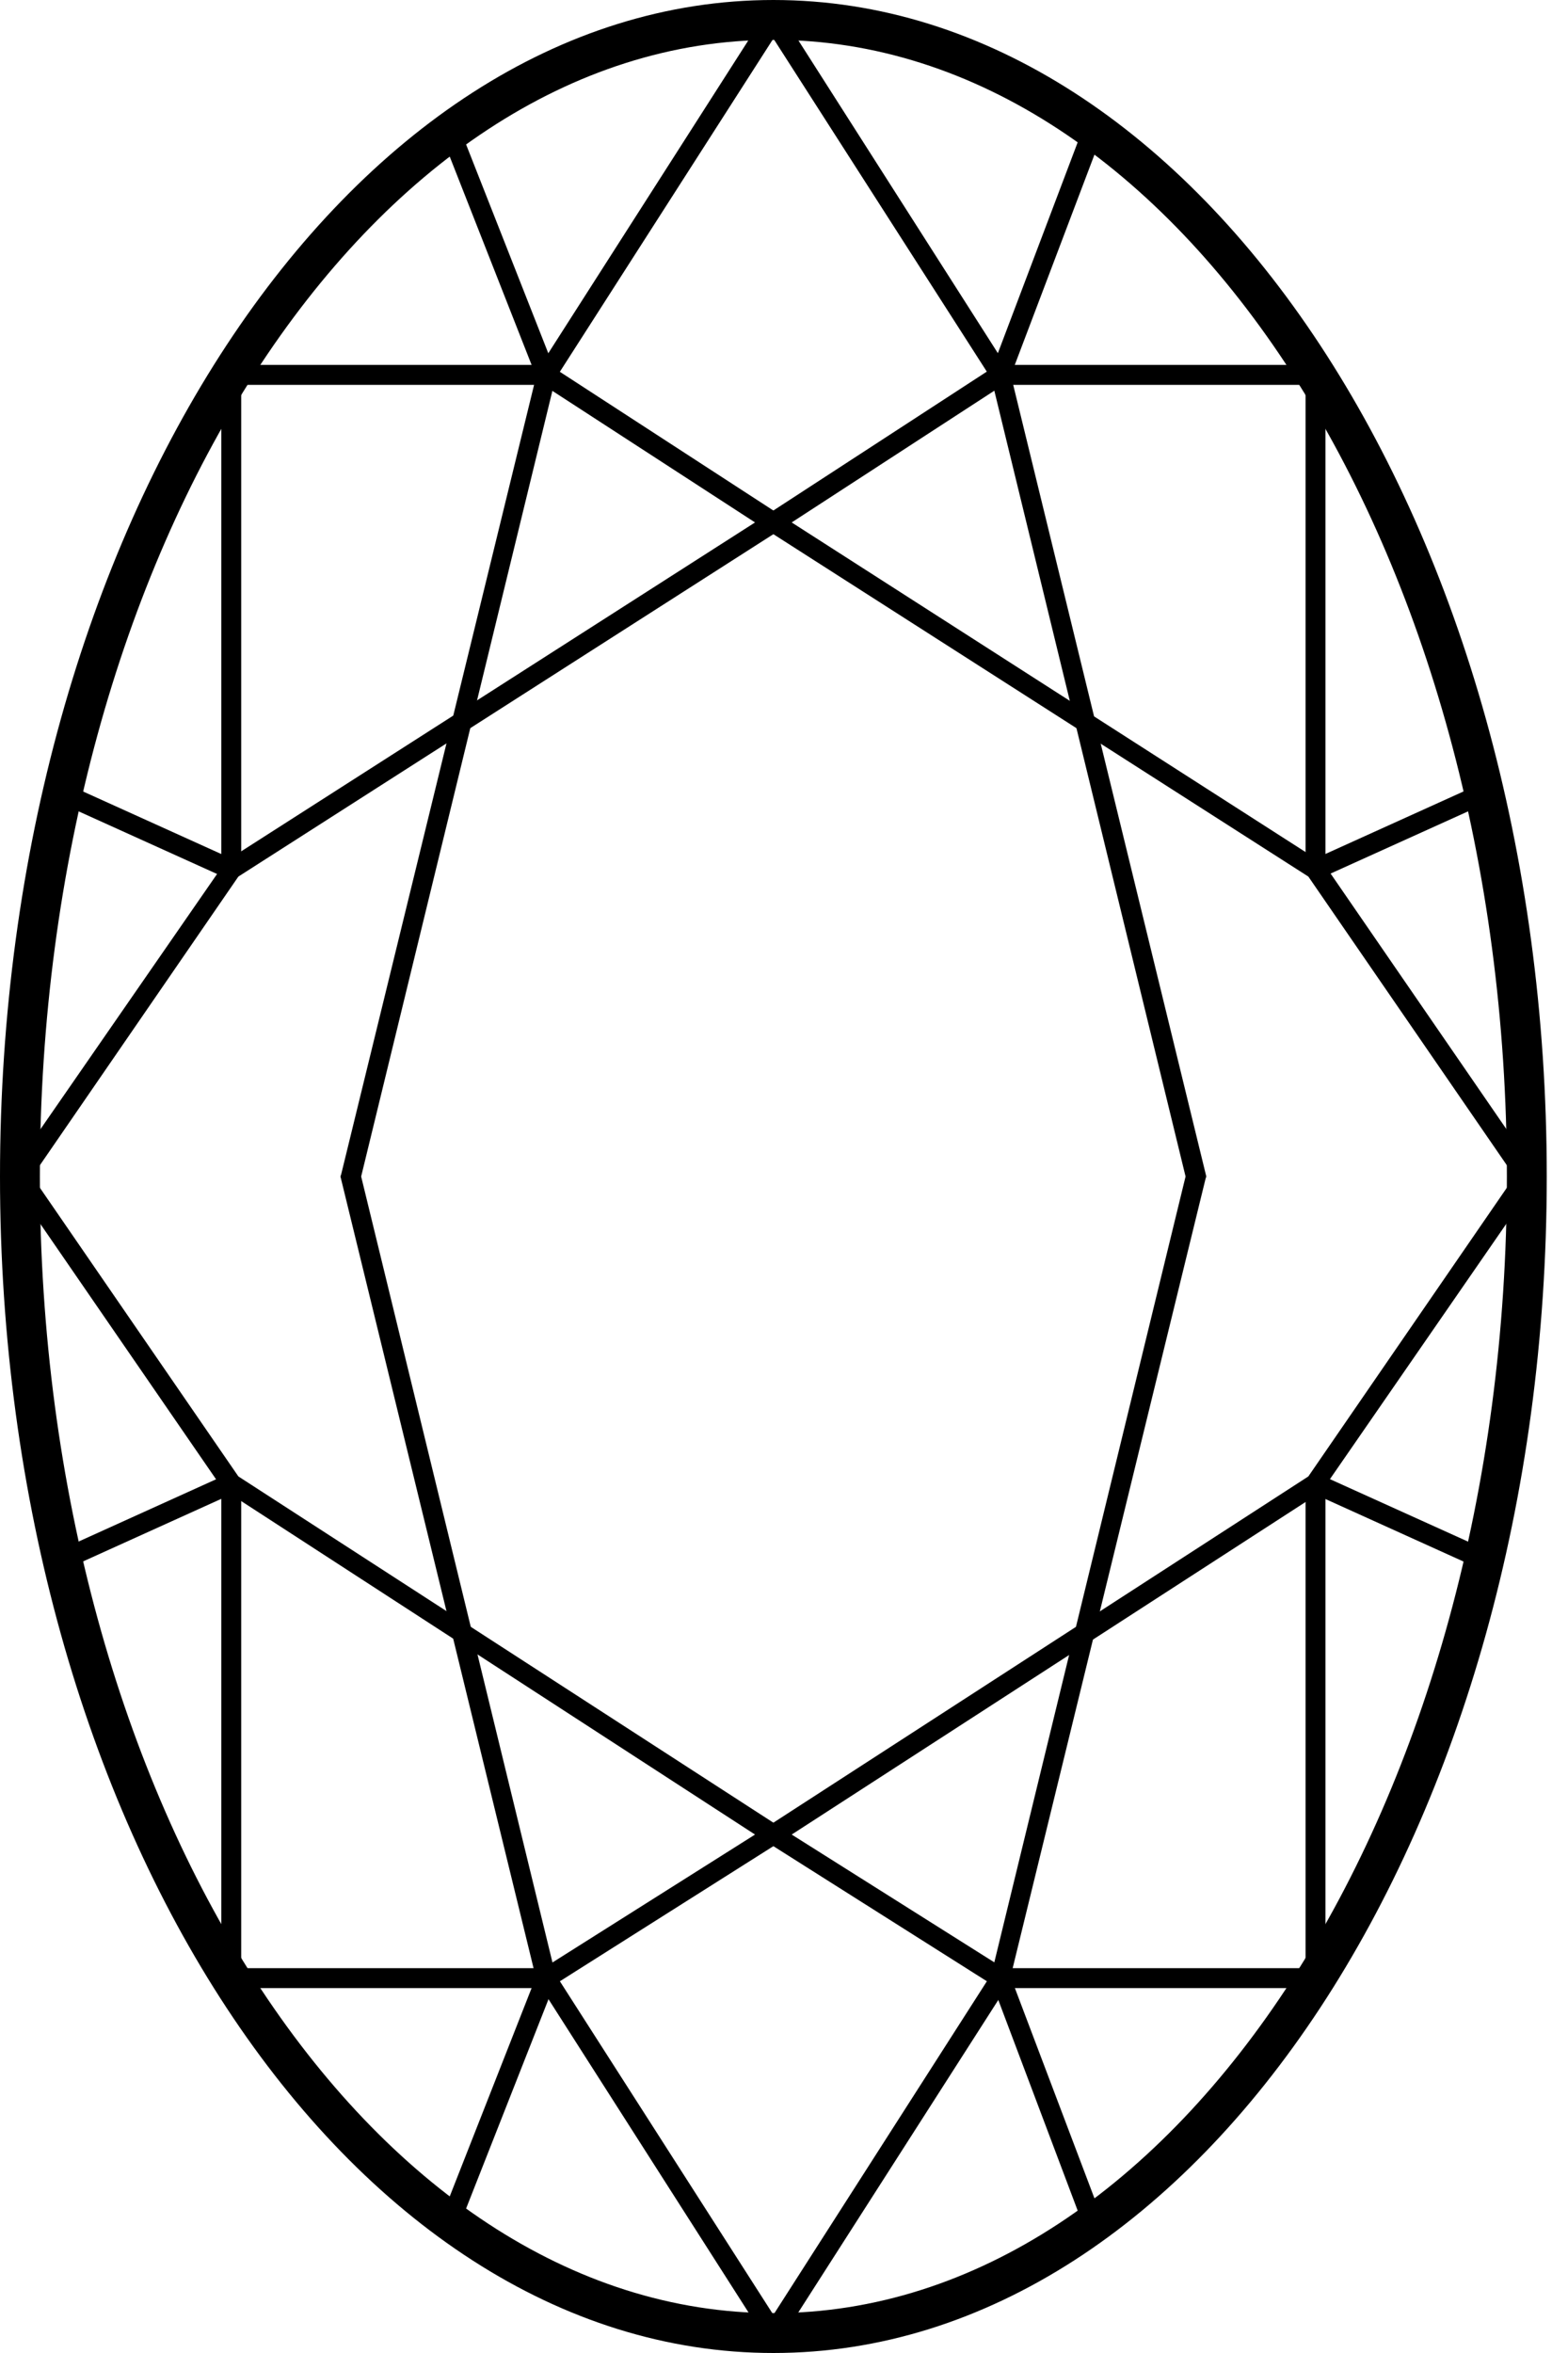 <svg width="40" height="60" viewBox="0 0 40 60" fill="none" xmlns="http://www.w3.org/2000/svg">
    <g clip-path="url(#clip0_149_120)">
        <path d="M19.729 60C8.847 60 0 46.546 0 30C0 13.454 8.847 0 19.729 0C30.61 0 39.458 13.454 39.458 30C39.458 46.546 30.61 60 19.729 60ZM19.729 1.017C9.407 1.017 1.017 14.024 1.017 30C1.017 45.976 9.407 58.983 19.729 58.983C30.051 58.983 38.441 45.976 38.441 30C38.441 14.024 30.051 1.017 19.729 1.017Z" fill="currentColor"></path>
        <path d="M33.813 50.695H25.525V50.187H33.305V37.831H33.813V50.695Z" fill="currentColor"></path>
        <path d="M33.813 22.169H33.305V9.814H25.525V9.305H33.813V22.169Z" fill="currentColor"></path>
        <path d="M19.943 59.624L19.516 59.359L25.292 50.339L30.244 30L25.292 9.661L19.516 0.651L19.943 0.366L25.77 9.498L30.773 30L30.753 30.061L25.739 50.573L19.943 59.624Z" fill="currentColor"></path>
        <path d="M38.735 30.142L33.376 22.352L19.261 13.322L25.312 9.386L27.63 3.264L28.108 3.447L25.729 9.722L25.657 9.773L20.196 13.322L33.773 22.027L39.162 29.858L38.735 30.142Z" fill="currentColor"></path>
        <path d="M27.63 56.736L25.322 50.614L19.261 46.78L33.376 37.648L38.735 29.858L39.162 30.142L33.701 38.044L20.196 46.78L25.729 50.268L25.759 50.349L28.108 56.553L27.63 56.736Z" fill="currentColor"></path>
        <path d="M33.661 22.403L33.458 21.936L37.729 20.003L37.933 20.471L33.661 22.403Z" fill="currentColor"></path>
        <path d="M37.729 39.997L33.458 38.064L33.661 37.597L37.933 39.529L37.729 39.997Z" fill="currentColor"></path>
        <path d="M13.933 50.695H5.645V37.831H6.153V50.187H13.933V50.695Z" fill="currentColor"></path>
        <path d="M6.153 22.169H5.645V9.305H13.933V9.814H6.153V22.169Z" fill="currentColor"></path>
        <path d="M19.515 59.624L13.688 50.502L8.685 30L8.705 29.939L13.719 9.427L19.515 0.366L19.942 0.651L14.166 9.661L9.213 30L14.166 50.339L19.942 59.359L19.515 59.624Z" fill="currentColor"></path>
        <path d="M0.722 30.142L0.295 29.858L5.766 21.956L19.261 13.322L13.729 9.732L11.258 3.447L11.725 3.264L14.136 9.386L20.197 13.322L6.081 22.352L0.722 30.142Z" fill="currentColor"></path>
        <path d="M11.725 56.736L11.258 56.553L13.729 50.268L13.8 50.227L19.261 46.78L5.685 37.973L0.295 30.142L0.722 29.858L6.081 37.648L20.197 46.78L14.136 50.614L11.725 56.736Z" fill="currentColor"></path>
        <path d="M1.738 20.01L1.528 20.473L5.8 22.405L6.009 21.942L1.738 20.01Z" fill="currentColor"></path>
        <path d="M5.794 37.593L1.523 39.527L1.733 39.99L6.004 38.057L5.794 37.593Z" fill="currentColor"></path>
    </g>
    <defs>
        <clipPath id="clip0_149_120">
            <rect width="39.458" height="60" fill="currentColor"></rect>
        </clipPath>
    </defs>
</svg>